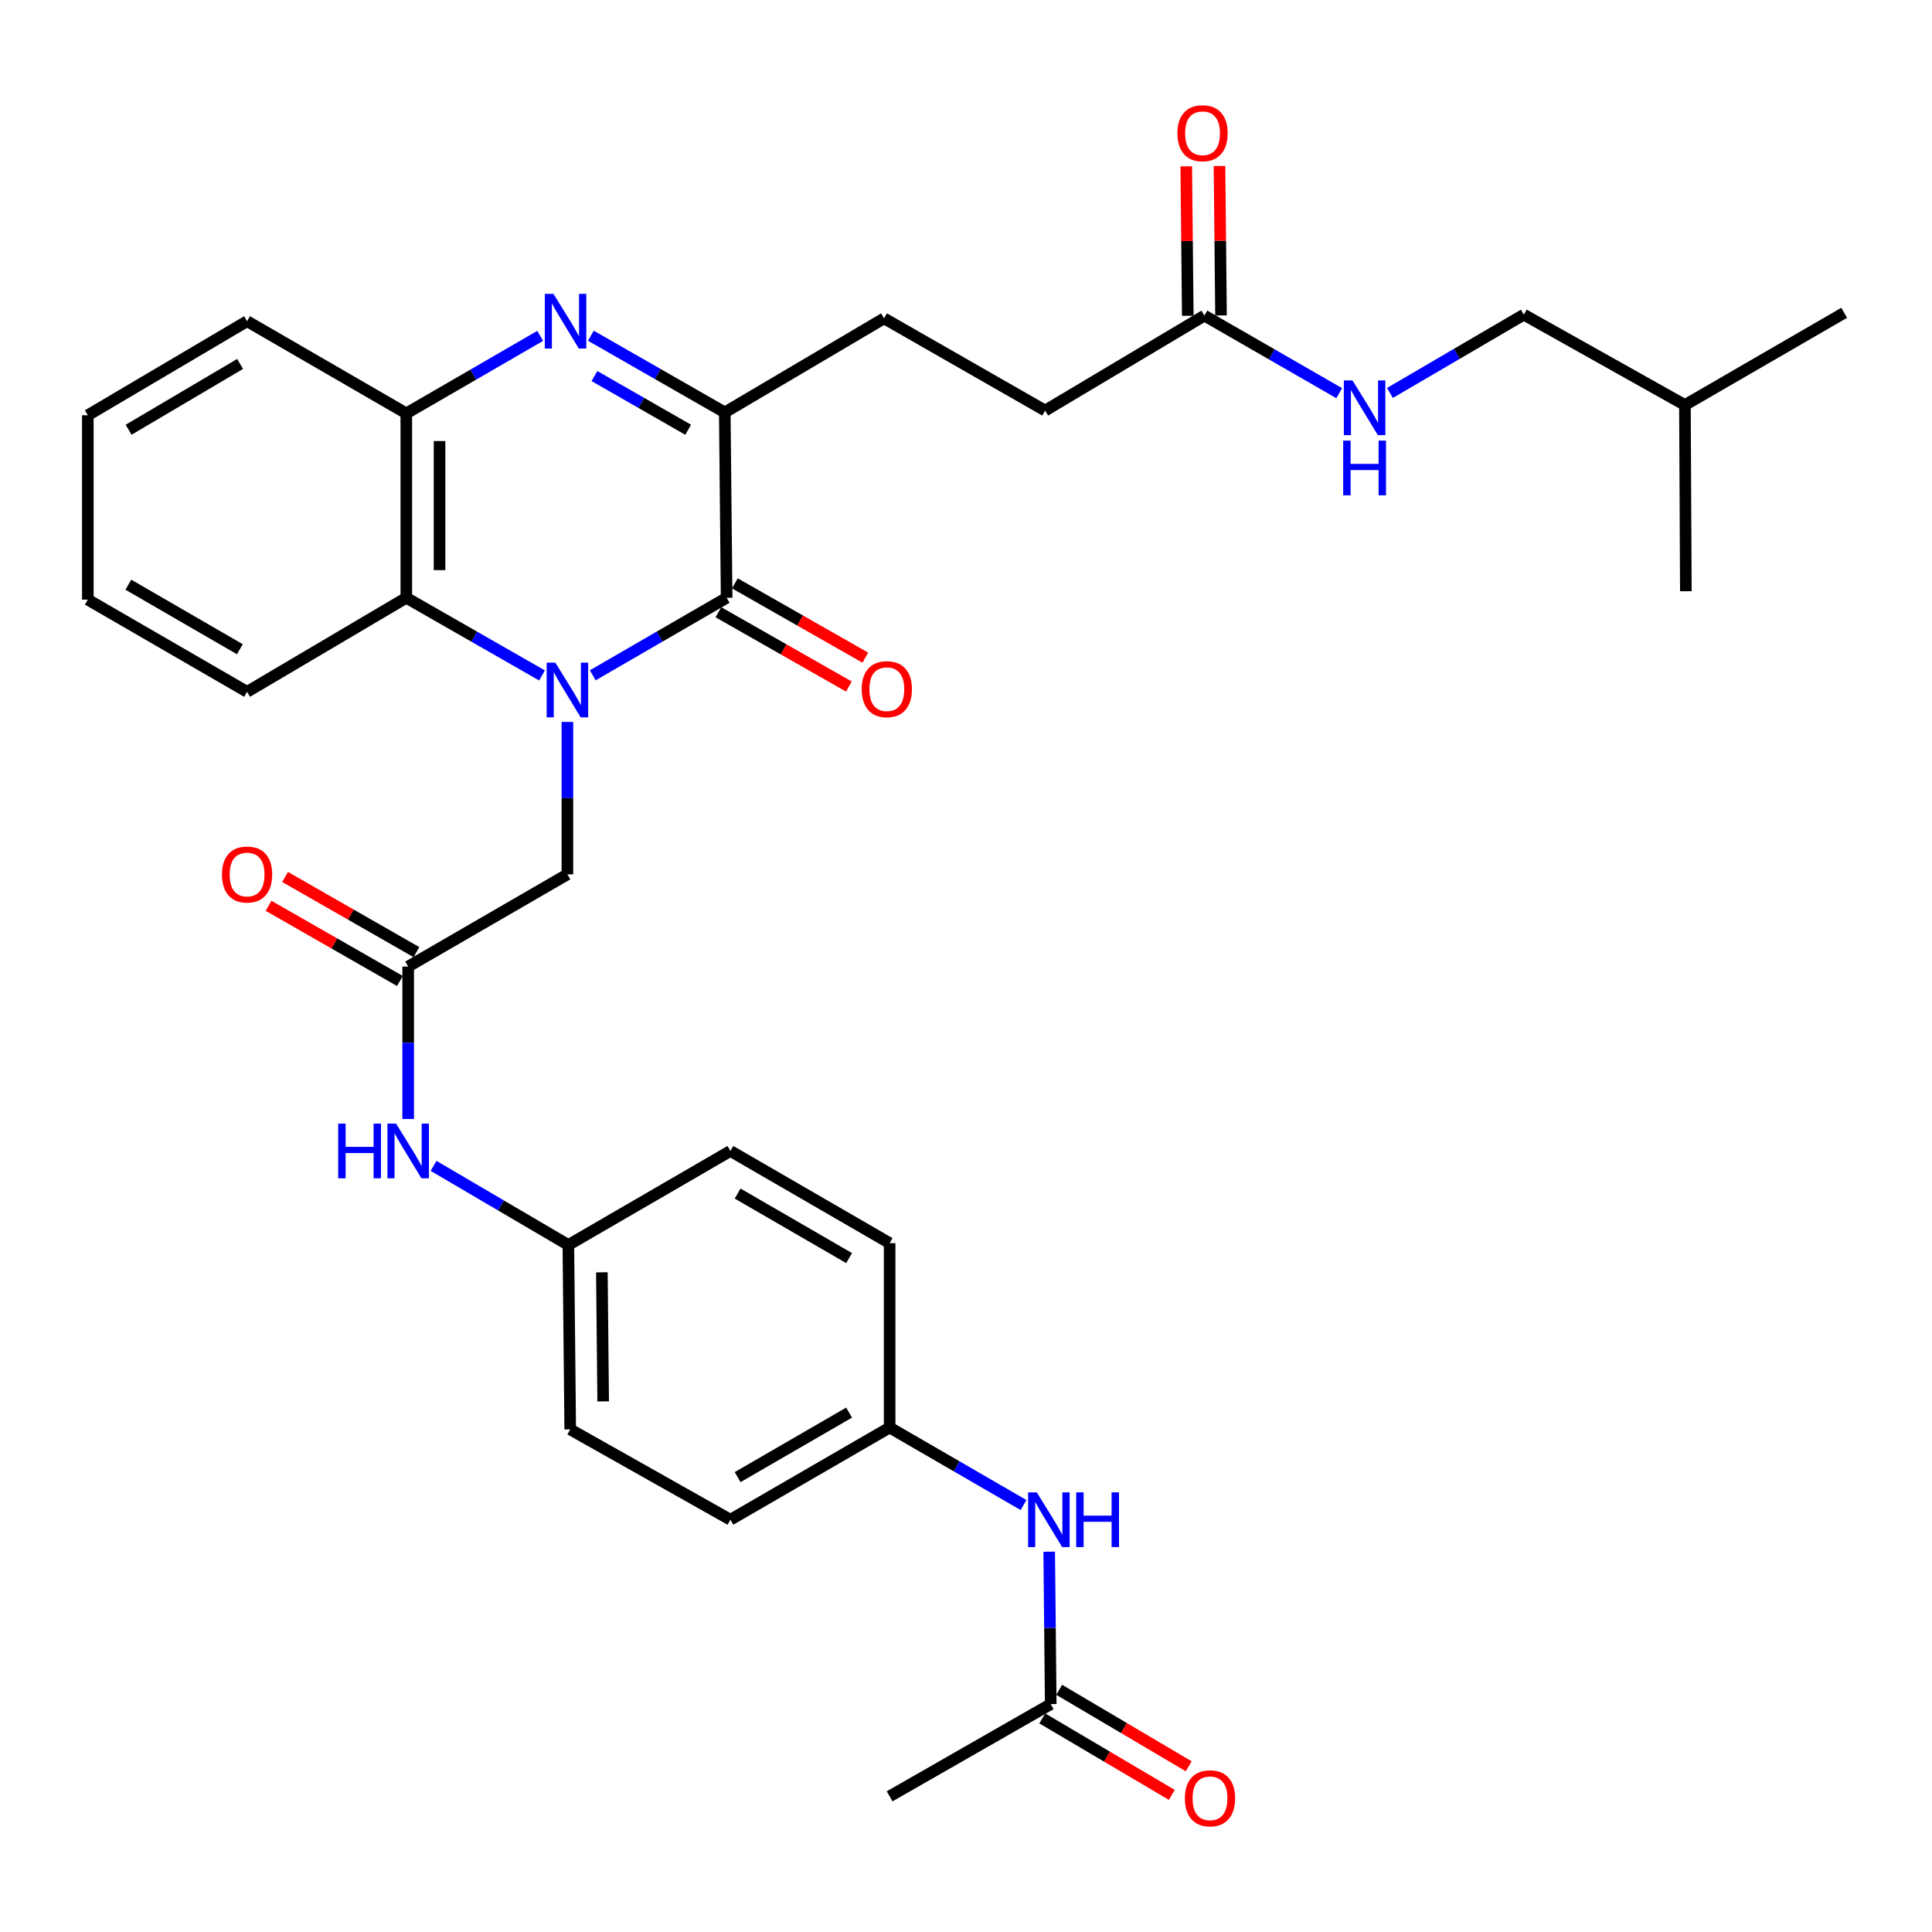 <?xml version='1.0' encoding='iso-8859-1'?>
<svg version='1.1' baseProfile='full'
              xmlns='http://www.w3.org/2000/svg'
                      xmlns:rdkit='http://www.rdkit.org/xml'
                      xmlns:xlink='http://www.w3.org/1999/xlink'
                  xml:space='preserve'
width='1000px' height='1000px' viewBox='0 0 1000 1000'>
<!-- END OF HEADER -->
<rect style='opacity:1.0;fill:#FFFFFF;stroke:none' width='1000' height='1000' x='0' y='0'> </rect>
<path class='bond-0' d='M 306.812,349.538 L 341.459,329.476' style='fill:none;fill-rule:evenodd;stroke:#0000FF;stroke-width:6px;stroke-linecap:butt;stroke-linejoin:miter;stroke-opacity:1' />
<path class='bond-0' d='M 341.459,329.476 L 376.106,309.414' style='fill:none;fill-rule:evenodd;stroke:#000000;stroke-width:6px;stroke-linecap:butt;stroke-linejoin:miter;stroke-opacity:1' />
<path class='bond-3' d='M 280.55,349.614 L 245.426,329.514' style='fill:none;fill-rule:evenodd;stroke:#0000FF;stroke-width:6px;stroke-linecap:butt;stroke-linejoin:miter;stroke-opacity:1' />
<path class='bond-3' d='M 245.426,329.514 L 210.302,309.414' style='fill:none;fill-rule:evenodd;stroke:#000000;stroke-width:6px;stroke-linecap:butt;stroke-linejoin:miter;stroke-opacity:1' />
<path class='bond-5' d='M 293.692,373.681 L 293.692,413.124' style='fill:none;fill-rule:evenodd;stroke:#0000FF;stroke-width:6px;stroke-linecap:butt;stroke-linejoin:miter;stroke-opacity:1' />
<path class='bond-5' d='M 293.692,413.124 L 293.692,452.567' style='fill:none;fill-rule:evenodd;stroke:#000000;stroke-width:6px;stroke-linecap:butt;stroke-linejoin:miter;stroke-opacity:1' />
<path class='bond-2' d='M 376.106,309.414 L 375.141,213.467' style='fill:none;fill-rule:evenodd;stroke:#000000;stroke-width:6px;stroke-linecap:butt;stroke-linejoin:miter;stroke-opacity:1' />
<path class='bond-10' d='M 371.849,316.889 L 405.612,336.119' style='fill:none;fill-rule:evenodd;stroke:#000000;stroke-width:6px;stroke-linecap:butt;stroke-linejoin:miter;stroke-opacity:1' />
<path class='bond-10' d='M 405.612,336.119 L 439.375,355.349' style='fill:none;fill-rule:evenodd;stroke:#FF0000;stroke-width:6px;stroke-linecap:butt;stroke-linejoin:miter;stroke-opacity:1' />
<path class='bond-10' d='M 380.363,301.94 L 414.126,321.17' style='fill:none;fill-rule:evenodd;stroke:#000000;stroke-width:6px;stroke-linecap:butt;stroke-linejoin:miter;stroke-opacity:1' />
<path class='bond-10' d='M 414.126,321.17 L 447.889,340.401' style='fill:none;fill-rule:evenodd;stroke:#FF0000;stroke-width:6px;stroke-linecap:butt;stroke-linejoin:miter;stroke-opacity:1' />
<path class='bond-1' d='M 279.605,173.848 L 244.954,193.906' style='fill:none;fill-rule:evenodd;stroke:#0000FF;stroke-width:6px;stroke-linecap:butt;stroke-linejoin:miter;stroke-opacity:1' />
<path class='bond-1' d='M 244.954,193.906 L 210.302,213.964' style='fill:none;fill-rule:evenodd;stroke:#000000;stroke-width:6px;stroke-linecap:butt;stroke-linejoin:miter;stroke-opacity:1' />
<path class='bond-33' d='M 305.841,173.766 L 340.491,193.616' style='fill:none;fill-rule:evenodd;stroke:#0000FF;stroke-width:6px;stroke-linecap:butt;stroke-linejoin:miter;stroke-opacity:1' />
<path class='bond-33' d='M 340.491,193.616 L 375.141,213.467' style='fill:none;fill-rule:evenodd;stroke:#000000;stroke-width:6px;stroke-linecap:butt;stroke-linejoin:miter;stroke-opacity:1' />
<path class='bond-33' d='M 307.684,194.648 L 331.939,208.544' style='fill:none;fill-rule:evenodd;stroke:#0000FF;stroke-width:6px;stroke-linecap:butt;stroke-linejoin:miter;stroke-opacity:1' />
<path class='bond-33' d='M 331.939,208.544 L 356.194,222.439' style='fill:none;fill-rule:evenodd;stroke:#000000;stroke-width:6px;stroke-linecap:butt;stroke-linejoin:miter;stroke-opacity:1' />
<path class='bond-12' d='M 375.141,213.467 L 457.584,164.79' style='fill:none;fill-rule:evenodd;stroke:#000000;stroke-width:6px;stroke-linecap:butt;stroke-linejoin:miter;stroke-opacity:1' />
<path class='bond-4' d='M 210.302,309.414 L 210.302,213.964' style='fill:none;fill-rule:evenodd;stroke:#000000;stroke-width:6px;stroke-linecap:butt;stroke-linejoin:miter;stroke-opacity:1' />
<path class='bond-4' d='M 227.506,295.097 L 227.506,228.281' style='fill:none;fill-rule:evenodd;stroke:#000000;stroke-width:6px;stroke-linecap:butt;stroke-linejoin:miter;stroke-opacity:1' />
<path class='bond-25' d='M 210.302,309.414 L 127.888,358.081' style='fill:none;fill-rule:evenodd;stroke:#000000;stroke-width:6px;stroke-linecap:butt;stroke-linejoin:miter;stroke-opacity:1' />
<path class='bond-26' d='M 210.302,213.964 L 127.888,166.253' style='fill:none;fill-rule:evenodd;stroke:#000000;stroke-width:6px;stroke-linecap:butt;stroke-linejoin:miter;stroke-opacity:1' />
<path class='bond-6' d='M 293.692,452.567 L 211.268,500.287' style='fill:none;fill-rule:evenodd;stroke:#000000;stroke-width:6px;stroke-linecap:butt;stroke-linejoin:miter;stroke-opacity:1' />
<path class='bond-9' d='M 211.268,500.287 L 211.268,539.74' style='fill:none;fill-rule:evenodd;stroke:#000000;stroke-width:6px;stroke-linecap:butt;stroke-linejoin:miter;stroke-opacity:1' />
<path class='bond-9' d='M 211.268,539.74 L 211.268,579.192' style='fill:none;fill-rule:evenodd;stroke:#0000FF;stroke-width:6px;stroke-linecap:butt;stroke-linejoin:miter;stroke-opacity:1' />
<path class='bond-14' d='M 215.54,492.822 L 181.551,473.369' style='fill:none;fill-rule:evenodd;stroke:#000000;stroke-width:6px;stroke-linecap:butt;stroke-linejoin:miter;stroke-opacity:1' />
<path class='bond-14' d='M 181.551,473.369 L 147.563,453.916' style='fill:none;fill-rule:evenodd;stroke:#FF0000;stroke-width:6px;stroke-linecap:butt;stroke-linejoin:miter;stroke-opacity:1' />
<path class='bond-14' d='M 206.995,507.753 L 173.006,488.3' style='fill:none;fill-rule:evenodd;stroke:#000000;stroke-width:6px;stroke-linecap:butt;stroke-linejoin:miter;stroke-opacity:1' />
<path class='bond-14' d='M 173.006,488.3 L 139.017,468.847' style='fill:none;fill-rule:evenodd;stroke:#FF0000;stroke-width:6px;stroke-linecap:butt;stroke-linejoin:miter;stroke-opacity:1' />
<path class='bond-7' d='M 623.397,163.357 L 540.963,212.511' style='fill:none;fill-rule:evenodd;stroke:#000000;stroke-width:6px;stroke-linecap:butt;stroke-linejoin:miter;stroke-opacity:1' />
<path class='bond-13' d='M 623.397,163.357 L 658.287,183.434' style='fill:none;fill-rule:evenodd;stroke:#000000;stroke-width:6px;stroke-linecap:butt;stroke-linejoin:miter;stroke-opacity:1' />
<path class='bond-13' d='M 658.287,183.434 L 693.177,203.511' style='fill:none;fill-rule:evenodd;stroke:#0000FF;stroke-width:6px;stroke-linecap:butt;stroke-linejoin:miter;stroke-opacity:1' />
<path class='bond-15' d='M 631.998,163.269 L 631.603,124.592' style='fill:none;fill-rule:evenodd;stroke:#000000;stroke-width:6px;stroke-linecap:butt;stroke-linejoin:miter;stroke-opacity:1' />
<path class='bond-15' d='M 631.603,124.592 L 631.208,85.915' style='fill:none;fill-rule:evenodd;stroke:#FF0000;stroke-width:6px;stroke-linecap:butt;stroke-linejoin:miter;stroke-opacity:1' />
<path class='bond-15' d='M 614.796,163.445 L 614.4,124.768' style='fill:none;fill-rule:evenodd;stroke:#000000;stroke-width:6px;stroke-linecap:butt;stroke-linejoin:miter;stroke-opacity:1' />
<path class='bond-15' d='M 614.4,124.768 L 614.005,86.091' style='fill:none;fill-rule:evenodd;stroke:#FF0000;stroke-width:6px;stroke-linecap:butt;stroke-linejoin:miter;stroke-opacity:1' />
<path class='bond-8' d='M 543.859,882.043 L 543.46,842.595' style='fill:none;fill-rule:evenodd;stroke:#000000;stroke-width:6px;stroke-linecap:butt;stroke-linejoin:miter;stroke-opacity:1' />
<path class='bond-8' d='M 543.46,842.595 L 543.061,803.148' style='fill:none;fill-rule:evenodd;stroke:#0000FF;stroke-width:6px;stroke-linecap:butt;stroke-linejoin:miter;stroke-opacity:1' />
<path class='bond-16' d='M 539.486,889.45 L 573.006,909.243' style='fill:none;fill-rule:evenodd;stroke:#000000;stroke-width:6px;stroke-linecap:butt;stroke-linejoin:miter;stroke-opacity:1' />
<path class='bond-16' d='M 573.006,909.243 L 606.526,929.036' style='fill:none;fill-rule:evenodd;stroke:#FF0000;stroke-width:6px;stroke-linecap:butt;stroke-linejoin:miter;stroke-opacity:1' />
<path class='bond-16' d='M 548.233,874.636 L 581.753,894.429' style='fill:none;fill-rule:evenodd;stroke:#000000;stroke-width:6px;stroke-linecap:butt;stroke-linejoin:miter;stroke-opacity:1' />
<path class='bond-16' d='M 581.753,894.429 L 615.273,914.223' style='fill:none;fill-rule:evenodd;stroke:#FF0000;stroke-width:6px;stroke-linecap:butt;stroke-linejoin:miter;stroke-opacity:1' />
<path class='bond-27' d='M 543.859,882.043 L 460.47,929.773' style='fill:none;fill-rule:evenodd;stroke:#000000;stroke-width:6px;stroke-linecap:butt;stroke-linejoin:miter;stroke-opacity:1' />
<path class='bond-17' d='M 224.411,603.453 L 259.295,623.929' style='fill:none;fill-rule:evenodd;stroke:#0000FF;stroke-width:6px;stroke-linecap:butt;stroke-linejoin:miter;stroke-opacity:1' />
<path class='bond-17' d='M 259.295,623.929 L 294.179,644.405' style='fill:none;fill-rule:evenodd;stroke:#000000;stroke-width:6px;stroke-linecap:butt;stroke-linejoin:miter;stroke-opacity:1' />
<path class='bond-11' d='M 529.773,779.007 L 495.122,758.949' style='fill:none;fill-rule:evenodd;stroke:#0000FF;stroke-width:6px;stroke-linecap:butt;stroke-linejoin:miter;stroke-opacity:1' />
<path class='bond-11' d='M 495.122,758.949 L 460.47,738.891' style='fill:none;fill-rule:evenodd;stroke:#000000;stroke-width:6px;stroke-linecap:butt;stroke-linejoin:miter;stroke-opacity:1' />
<path class='bond-19' d='M 457.584,164.79 L 540.963,212.511' style='fill:none;fill-rule:evenodd;stroke:#000000;stroke-width:6px;stroke-linecap:butt;stroke-linejoin:miter;stroke-opacity:1' />
<path class='bond-20' d='M 719.435,203.392 L 754.084,183.13' style='fill:none;fill-rule:evenodd;stroke:#0000FF;stroke-width:6px;stroke-linecap:butt;stroke-linejoin:miter;stroke-opacity:1' />
<path class='bond-20' d='M 754.084,183.13 L 788.732,162.869' style='fill:none;fill-rule:evenodd;stroke:#000000;stroke-width:6px;stroke-linecap:butt;stroke-linejoin:miter;stroke-opacity:1' />
<path class='bond-22' d='M 294.179,644.405 L 378.056,595.738' style='fill:none;fill-rule:evenodd;stroke:#000000;stroke-width:6px;stroke-linecap:butt;stroke-linejoin:miter;stroke-opacity:1' />
<path class='bond-24' d='M 294.179,644.405 L 295.144,739.856' style='fill:none;fill-rule:evenodd;stroke:#000000;stroke-width:6px;stroke-linecap:butt;stroke-linejoin:miter;stroke-opacity:1' />
<path class='bond-24' d='M 311.527,658.549 L 312.202,725.364' style='fill:none;fill-rule:evenodd;stroke:#000000;stroke-width:6px;stroke-linecap:butt;stroke-linejoin:miter;stroke-opacity:1' />
<path class='bond-18' d='M 460.47,738.891 L 378.056,786.602' style='fill:none;fill-rule:evenodd;stroke:#000000;stroke-width:6px;stroke-linecap:butt;stroke-linejoin:miter;stroke-opacity:1' />
<path class='bond-18' d='M 439.489,731.159 L 381.799,764.556' style='fill:none;fill-rule:evenodd;stroke:#000000;stroke-width:6px;stroke-linecap:butt;stroke-linejoin:miter;stroke-opacity:1' />
<path class='bond-35' d='M 460.47,738.891 L 460.47,643.449' style='fill:none;fill-rule:evenodd;stroke:#000000;stroke-width:6px;stroke-linecap:butt;stroke-linejoin:miter;stroke-opacity:1' />
<path class='bond-28' d='M 788.732,162.869 L 872.112,209.634' style='fill:none;fill-rule:evenodd;stroke:#000000;stroke-width:6px;stroke-linecap:butt;stroke-linejoin:miter;stroke-opacity:1' />
<path class='bond-21' d='M 460.47,643.449 L 378.056,595.738' style='fill:none;fill-rule:evenodd;stroke:#000000;stroke-width:6px;stroke-linecap:butt;stroke-linejoin:miter;stroke-opacity:1' />
<path class='bond-21' d='M 439.489,651.181 L 381.799,617.783' style='fill:none;fill-rule:evenodd;stroke:#000000;stroke-width:6px;stroke-linecap:butt;stroke-linejoin:miter;stroke-opacity:1' />
<path class='bond-23' d='M 378.056,786.602 L 295.144,739.856' style='fill:none;fill-rule:evenodd;stroke:#000000;stroke-width:6px;stroke-linecap:butt;stroke-linejoin:miter;stroke-opacity:1' />
<path class='bond-31' d='M 127.888,358.081 L 45.455,310.37' style='fill:none;fill-rule:evenodd;stroke:#000000;stroke-width:6px;stroke-linecap:butt;stroke-linejoin:miter;stroke-opacity:1' />
<path class='bond-31' d='M 124.141,336.035 L 66.437,302.637' style='fill:none;fill-rule:evenodd;stroke:#000000;stroke-width:6px;stroke-linecap:butt;stroke-linejoin:miter;stroke-opacity:1' />
<path class='bond-34' d='M 127.888,166.253 L 45.455,214.929' style='fill:none;fill-rule:evenodd;stroke:#000000;stroke-width:6px;stroke-linecap:butt;stroke-linejoin:miter;stroke-opacity:1' />
<path class='bond-34' d='M 124.27,188.368 L 66.567,222.441' style='fill:none;fill-rule:evenodd;stroke:#000000;stroke-width:6px;stroke-linecap:butt;stroke-linejoin:miter;stroke-opacity:1' />
<path class='bond-29' d='M 872.112,209.634 L 872.599,306.022' style='fill:none;fill-rule:evenodd;stroke:#000000;stroke-width:6px;stroke-linecap:butt;stroke-linejoin:miter;stroke-opacity:1' />
<path class='bond-30' d='M 872.112,209.634 L 954.545,161.904' style='fill:none;fill-rule:evenodd;stroke:#000000;stroke-width:6px;stroke-linecap:butt;stroke-linejoin:miter;stroke-opacity:1' />
<path class='bond-32' d='M 45.455,310.37 L 45.455,214.929' style='fill:none;fill-rule:evenodd;stroke:#000000;stroke-width:6px;stroke-linecap:butt;stroke-linejoin:miter;stroke-opacity:1' />
<path  class='atom-0' d='M 287.432 342.975
L 296.712 357.975
Q 297.632 359.455, 299.112 362.135
Q 300.592 364.815, 300.672 364.975
L 300.672 342.975
L 304.432 342.975
L 304.432 371.295
L 300.552 371.295
L 290.592 354.895
Q 289.432 352.975, 288.192 350.775
Q 286.992 348.575, 286.632 347.895
L 286.632 371.295
L 282.952 371.295
L 282.952 342.975
L 287.432 342.975
' fill='#0000FF'/>
<path  class='atom-2' d='M 286.466 152.093
L 295.746 167.093
Q 296.666 168.573, 298.146 171.253
Q 299.626 173.933, 299.706 174.093
L 299.706 152.093
L 303.466 152.093
L 303.466 180.413
L 299.586 180.413
L 289.626 164.013
Q 288.466 162.093, 287.226 159.893
Q 286.026 157.693, 285.666 157.013
L 285.666 180.413
L 281.986 180.413
L 281.986 152.093
L 286.466 152.093
' fill='#0000FF'/>
<path  class='atom-10' d='M 175.048 581.578
L 178.888 581.578
L 178.888 593.618
L 193.368 593.618
L 193.368 581.578
L 197.208 581.578
L 197.208 609.898
L 193.368 609.898
L 193.368 596.818
L 178.888 596.818
L 178.888 609.898
L 175.048 609.898
L 175.048 581.578
' fill='#0000FF'/>
<path  class='atom-10' d='M 205.008 581.578
L 214.288 596.578
Q 215.208 598.058, 216.688 600.738
Q 218.168 603.418, 218.248 603.578
L 218.248 581.578
L 222.008 581.578
L 222.008 609.898
L 218.128 609.898
L 208.168 593.498
Q 207.008 591.578, 205.768 589.378
Q 204.568 587.178, 204.208 586.498
L 204.208 609.898
L 200.528 609.898
L 200.528 581.578
L 205.008 581.578
' fill='#0000FF'/>
<path  class='atom-11' d='M 446.017 356.718
Q 446.017 349.918, 449.377 346.118
Q 452.737 342.318, 459.017 342.318
Q 465.297 342.318, 468.657 346.118
Q 472.017 349.918, 472.017 356.718
Q 472.017 363.598, 468.617 367.518
Q 465.217 371.398, 459.017 371.398
Q 452.777 371.398, 449.377 367.518
Q 446.017 363.638, 446.017 356.718
M 459.017 368.198
Q 463.337 368.198, 465.657 365.318
Q 468.017 362.398, 468.017 356.718
Q 468.017 351.158, 465.657 348.358
Q 463.337 345.518, 459.017 345.518
Q 454.697 345.518, 452.337 348.318
Q 450.017 351.118, 450.017 356.718
Q 450.017 362.438, 452.337 365.318
Q 454.697 368.198, 459.017 368.198
' fill='#FF0000'/>
<path  class='atom-12' d='M 536.634 772.442
L 545.914 787.442
Q 546.834 788.922, 548.314 791.602
Q 549.794 794.282, 549.874 794.442
L 549.874 772.442
L 553.634 772.442
L 553.634 800.762
L 549.754 800.762
L 539.794 784.362
Q 538.634 782.442, 537.394 780.242
Q 536.194 778.042, 535.834 777.362
L 535.834 800.762
L 532.154 800.762
L 532.154 772.442
L 536.634 772.442
' fill='#0000FF'/>
<path  class='atom-12' d='M 557.034 772.442
L 560.874 772.442
L 560.874 784.482
L 575.354 784.482
L 575.354 772.442
L 579.194 772.442
L 579.194 800.762
L 575.354 800.762
L 575.354 787.682
L 560.874 787.682
L 560.874 800.762
L 557.034 800.762
L 557.034 772.442
' fill='#0000FF'/>
<path  class='atom-14' d='M 700.048 196.908
L 709.328 211.908
Q 710.248 213.388, 711.728 216.068
Q 713.208 218.748, 713.288 218.908
L 713.288 196.908
L 717.048 196.908
L 717.048 225.228
L 713.168 225.228
L 703.208 208.828
Q 702.048 206.908, 700.808 204.708
Q 699.608 202.508, 699.248 201.828
L 699.248 225.228
L 695.568 225.228
L 695.568 196.908
L 700.048 196.908
' fill='#0000FF'/>
<path  class='atom-14' d='M 695.228 228.06
L 699.068 228.06
L 699.068 240.1
L 713.548 240.1
L 713.548 228.06
L 717.388 228.06
L 717.388 256.38
L 713.548 256.38
L 713.548 243.3
L 699.068 243.3
L 699.068 256.38
L 695.228 256.38
L 695.228 228.06
' fill='#0000FF'/>
<path  class='atom-15' d='M 114.888 452.647
Q 114.888 445.847, 118.248 442.047
Q 121.608 438.247, 127.888 438.247
Q 134.168 438.247, 137.528 442.047
Q 140.888 445.847, 140.888 452.647
Q 140.888 459.527, 137.488 463.447
Q 134.088 467.327, 127.888 467.327
Q 121.648 467.327, 118.248 463.447
Q 114.888 459.567, 114.888 452.647
M 127.888 464.127
Q 132.208 464.127, 134.528 461.247
Q 136.888 458.327, 136.888 452.647
Q 136.888 447.087, 134.528 444.287
Q 132.208 441.447, 127.888 441.447
Q 123.568 441.447, 121.208 444.247
Q 118.888 447.047, 118.888 452.647
Q 118.888 458.367, 121.208 461.247
Q 123.568 464.127, 127.888 464.127
' fill='#FF0000'/>
<path  class='atom-16' d='M 609.432 68.961
Q 609.432 62.161, 612.792 58.361
Q 616.152 54.561, 622.432 54.561
Q 628.712 54.561, 632.072 58.361
Q 635.432 62.161, 635.432 68.961
Q 635.432 75.841, 632.032 79.761
Q 628.632 83.641, 622.432 83.641
Q 616.192 83.641, 612.792 79.761
Q 609.432 75.881, 609.432 68.961
M 622.432 80.441
Q 626.752 80.441, 629.072 77.561
Q 631.432 74.641, 631.432 68.961
Q 631.432 63.401, 629.072 60.601
Q 626.752 57.761, 622.432 57.761
Q 618.112 57.761, 615.752 60.561
Q 613.432 63.361, 613.432 68.961
Q 613.432 74.681, 615.752 77.561
Q 618.112 80.441, 622.432 80.441
' fill='#FF0000'/>
<path  class='atom-17' d='M 613.293 930.799
Q 613.293 923.999, 616.653 920.199
Q 620.013 916.399, 626.293 916.399
Q 632.573 916.399, 635.933 920.199
Q 639.293 923.999, 639.293 930.799
Q 639.293 937.679, 635.893 941.599
Q 632.493 945.479, 626.293 945.479
Q 620.053 945.479, 616.653 941.599
Q 613.293 937.719, 613.293 930.799
M 626.293 942.279
Q 630.613 942.279, 632.933 939.399
Q 635.293 936.479, 635.293 930.799
Q 635.293 925.239, 632.933 922.439
Q 630.613 919.599, 626.293 919.599
Q 621.973 919.599, 619.613 922.399
Q 617.293 925.199, 617.293 930.799
Q 617.293 936.519, 619.613 939.399
Q 621.973 942.279, 626.293 942.279
' fill='#FF0000'/>
</svg>
